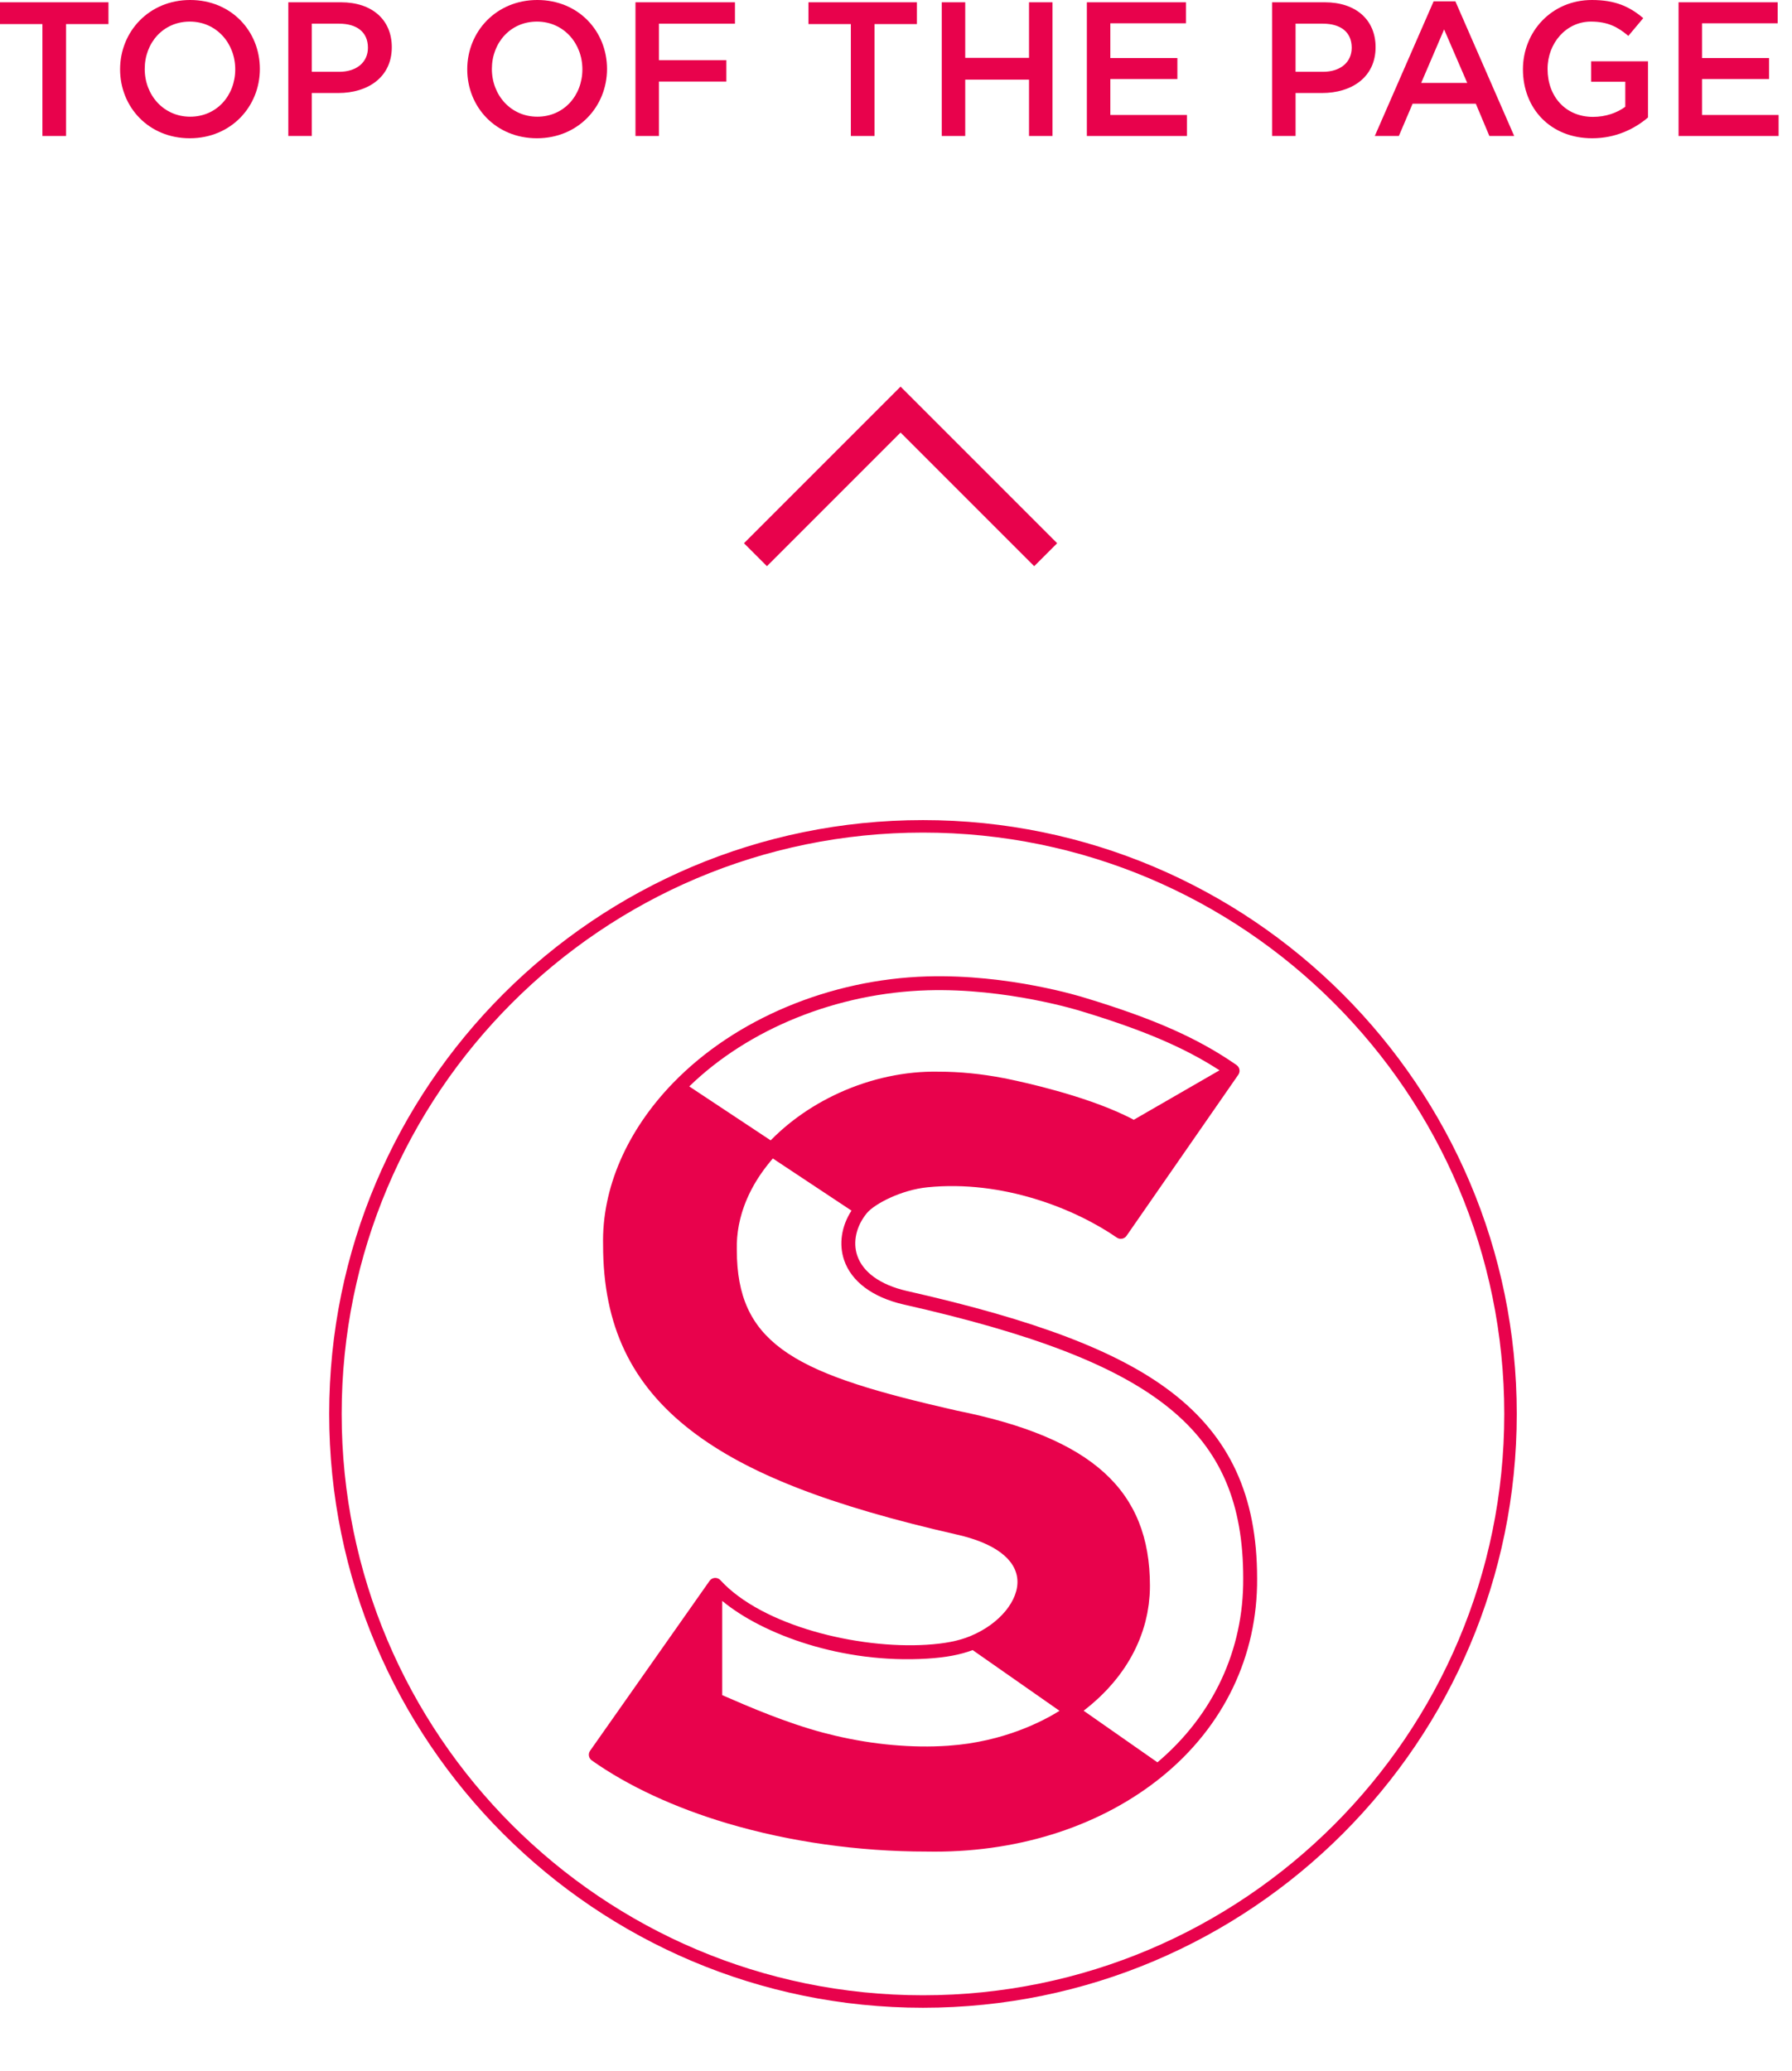 <?xml version="1.0" encoding="UTF-8" standalone="no"?> <svg xmlns="http://www.w3.org/2000/svg" xmlns:xlink="http://www.w3.org/1999/xlink" xmlns:serif="http://www.serif.com/" width="100%" height="100%" viewBox="0 0 122 141" xml:space="preserve" style="fill-rule:evenodd;clip-rule:evenodd;stroke-miterlimit:10;"><g id="Layer-1" serif:id="Layer 1"><path d="M71.191,37.762l-9.88,-9.88l-9.879,9.88" style="fill:none;stroke:#e8024c;stroke-width:2.21px;"></path><path d="M102.836,96.253c0,-22.076 -17.923,-40 -40,-40c-22.077,0 -40,17.924 -40,40c0,22.077 17.923,40 40,40c22.077,0 40,-17.923 40,-40Z" style="fill:none;stroke:#e8024c;stroke-width:0.85px;"></path><path d="M78.799,119.971l-5.024,-3.513c0.008,-0.006 0.016,-0.012 0.025,-0.019c0.074,-0.058 0.145,-0.117 0.217,-0.175c0.11,-0.089 0.221,-0.178 0.328,-0.269c0.076,-0.064 0.147,-0.13 0.222,-0.197c0.097,-0.087 0.196,-0.175 0.291,-0.264c0.073,-0.07 0.143,-0.141 0.214,-0.211c0.089,-0.089 0.178,-0.177 0.264,-0.267c0.069,-0.074 0.136,-0.149 0.204,-0.224c0.081,-0.09 0.162,-0.18 0.24,-0.272c0.066,-0.076 0.128,-0.154 0.191,-0.233c0.074,-0.092 0.148,-0.184 0.219,-0.278c0.06,-0.08 0.119,-0.161 0.176,-0.242c0.068,-0.094 0.134,-0.189 0.199,-0.284c0.054,-0.083 0.108,-0.166 0.161,-0.249c0.06,-0.097 0.12,-0.195 0.177,-0.292c0.05,-0.085 0.099,-0.17 0.146,-0.256c0.055,-0.099 0.106,-0.199 0.158,-0.3c0.044,-0.086 0.087,-0.173 0.128,-0.26c0.049,-0.102 0.094,-0.205 0.139,-0.308c0.038,-0.087 0.076,-0.175 0.111,-0.264c0.042,-0.105 0.081,-0.211 0.119,-0.317c0.033,-0.089 0.065,-0.177 0.094,-0.266c0.035,-0.109 0.067,-0.219 0.1,-0.329c0.025,-0.089 0.051,-0.176 0.075,-0.265c0.029,-0.114 0.055,-0.229 0.08,-0.343c0.018,-0.087 0.04,-0.173 0.057,-0.261c0.023,-0.121 0.042,-0.244 0.06,-0.366c0.013,-0.082 0.027,-0.164 0.038,-0.247c0.018,-0.136 0.029,-0.275 0.041,-0.413c0.006,-0.069 0.015,-0.138 0.019,-0.208c0.013,-0.209 0.02,-0.418 0.02,-0.629c0,-6.507 -3.941,-10.076 -13.168,-11.926c-5.279,-1.204 -9.04,-2.274 -11.469,-3.886c-2.292,-1.521 -3.353,-3.473 -3.477,-6.46c-0.008,-0.199 -0.012,-0.403 -0.012,-0.612c-0.003,-0.138 -0.002,-0.277 0.002,-0.415c0.001,-0.046 0.005,-0.093 0.007,-0.139c0.004,-0.092 0.009,-0.184 0.016,-0.275c0.005,-0.056 0.012,-0.111 0.018,-0.165c0.009,-0.083 0.016,-0.166 0.028,-0.248c0.008,-0.06 0.018,-0.118 0.027,-0.176c0.013,-0.079 0.025,-0.158 0.04,-0.237c0.012,-0.06 0.025,-0.121 0.038,-0.18c0.016,-0.077 0.032,-0.154 0.051,-0.23c0.015,-0.061 0.032,-0.122 0.048,-0.182c0.02,-0.076 0.04,-0.151 0.063,-0.226c0.018,-0.061 0.038,-0.123 0.057,-0.184c0.024,-0.074 0.048,-0.148 0.075,-0.221c0.021,-0.062 0.044,-0.123 0.067,-0.185c0.028,-0.073 0.056,-0.145 0.085,-0.219c0.025,-0.061 0.052,-0.122 0.078,-0.183c0.031,-0.072 0.063,-0.145 0.097,-0.216c0.028,-0.061 0.057,-0.122 0.087,-0.183c0.035,-0.071 0.071,-0.143 0.108,-0.214c0.032,-0.06 0.063,-0.121 0.096,-0.18c0.039,-0.071 0.079,-0.142 0.12,-0.213c0.035,-0.06 0.07,-0.118 0.106,-0.178c0.043,-0.07 0.087,-0.14 0.132,-0.211c0.037,-0.058 0.075,-0.117 0.113,-0.174c0.047,-0.071 0.096,-0.141 0.145,-0.21c0.04,-0.058 0.08,-0.116 0.122,-0.172c0.051,-0.071 0.104,-0.14 0.158,-0.209c0.042,-0.056 0.084,-0.113 0.129,-0.167c0.055,-0.071 0.113,-0.14 0.171,-0.21c0.045,-0.054 0.089,-0.109 0.135,-0.162c0.011,-0.013 0.023,-0.025 0.034,-0.038l5.354,3.549c-0.683,1.053 -0.873,2.281 -0.502,3.37c0.497,1.456 1.928,2.527 4.034,3.016c17.299,3.905 23.137,8.61 23.137,18.644c0.033,4.876 -2.037,9.311 -5.839,12.528m-15.673,-7.06c1.259,-0.078 2.246,-0.261 3.093,-0.581l5.836,4.08l0.075,0.053c-0.003,0.001 -0.006,0.003 -0.008,0.005c-0.063,0.039 -0.133,0.082 -0.206,0.126l-0.029,0.018c-0.067,0.04 -0.14,0.082 -0.215,0.125c-0.013,0.007 -0.025,0.014 -0.038,0.022c-0.084,0.047 -0.174,0.097 -0.268,0.148c-0.015,0.007 -0.032,0.016 -0.047,0.025c-0.085,0.045 -0.174,0.092 -0.267,0.139c-0.017,0.007 -0.032,0.016 -0.049,0.025c-0.104,0.052 -0.213,0.104 -0.325,0.158c-0.024,0.011 -0.047,0.022 -0.069,0.032c-0.102,0.048 -0.207,0.096 -0.316,0.144l-0.058,0.026c-0.124,0.054 -0.251,0.108 -0.382,0.161l-0.088,0.036c-0.119,0.047 -0.242,0.095 -0.368,0.142l-0.062,0.024c-0.141,0.052 -0.288,0.103 -0.437,0.154c-0.036,0.012 -0.071,0.023 -0.107,0.035c-0.138,0.046 -0.278,0.091 -0.423,0.135c-0.019,0.006 -0.038,0.012 -0.058,0.017c-0.159,0.048 -0.324,0.094 -0.49,0.139c-0.042,0.011 -0.083,0.021 -0.124,0.031c-0.157,0.041 -0.317,0.08 -0.481,0.119c-0.017,0.003 -0.033,0.007 -0.051,0.011c-0.177,0.04 -0.358,0.076 -0.543,0.112c-0.045,0.008 -0.091,0.017 -0.136,0.025c-0.18,0.033 -0.363,0.064 -0.549,0.093c-0.01,0.001 -0.021,0.003 -0.031,0.005c-0.194,0.028 -0.393,0.052 -0.594,0.076c-0.049,0.005 -0.1,0.011 -0.15,0.015c-0.205,0.022 -0.412,0.041 -0.624,0.056c-2.44,0.164 -5.078,-0.073 -7.679,-0.686c-0.28,-0.067 -0.559,-0.135 -0.837,-0.209c-2.511,-0.673 -4.984,-1.735 -6.853,-2.55l0,-6.415c2.752,2.282 8.172,4.287 13.958,3.929m0.018,-45.497c5.399,-0.161 10.376,1.395 10.431,1.412c4.244,1.286 7.051,2.48 9.449,4.036l-5.837,3.367c-0.207,-0.111 -0.422,-0.218 -0.643,-0.322c-2.847,-1.348 -6.713,-2.206 -7.885,-2.447c-0.192,-0.04 -0.313,-0.063 -0.343,-0.069c-1.497,-0.289 -2.984,-0.436 -4.409,-0.436l-0.001,0l-0.001,0c-2.287,-0.047 -4.624,0.467 -6.75,1.43c-0.002,0.001 -0.006,0.003 -0.009,0.004c-0.119,0.055 -0.238,0.11 -0.356,0.167c-0.007,0.004 -0.015,0.007 -0.023,0.011c-0.113,0.054 -0.225,0.111 -0.337,0.169c-0.012,0.006 -0.024,0.011 -0.035,0.017c-0.108,0.056 -0.214,0.113 -0.32,0.17c-0.016,0.009 -0.031,0.017 -0.047,0.026c-0.102,0.055 -0.202,0.112 -0.302,0.169c-0.019,0.012 -0.039,0.024 -0.059,0.035c-0.096,0.055 -0.19,0.113 -0.285,0.171c-0.022,0.013 -0.045,0.027 -0.068,0.042c-0.091,0.055 -0.18,0.112 -0.269,0.169c-0.026,0.017 -0.052,0.034 -0.078,0.05c-0.085,0.056 -0.169,0.114 -0.253,0.17c-0.029,0.02 -0.058,0.039 -0.087,0.06c-0.08,0.054 -0.159,0.111 -0.237,0.168c-0.032,0.022 -0.064,0.045 -0.095,0.068c-0.076,0.055 -0.15,0.11 -0.224,0.167c-0.033,0.025 -0.067,0.051 -0.101,0.077c-0.071,0.055 -0.141,0.111 -0.211,0.166c-0.035,0.029 -0.071,0.057 -0.106,0.085c-0.066,0.055 -0.132,0.111 -0.197,0.166c-0.037,0.031 -0.075,0.063 -0.112,0.094c-0.063,0.055 -0.125,0.11 -0.187,0.166c-0.038,0.033 -0.076,0.066 -0.112,0.1c-0.061,0.055 -0.121,0.112 -0.181,0.169c-0.037,0.035 -0.075,0.069 -0.111,0.104c-0.062,0.06 -0.123,0.121 -0.183,0.182c-0.034,0.033 -0.067,0.065 -0.1,0.098c-0.001,0.001 -0.003,0.003 -0.004,0.004l-5.331,-3.532c-0.075,-0.05 -0.146,-0.097 -0.21,-0.14c4.039,-3.925 10.055,-6.361 16.219,-6.543m22.44,40.026c0,-5.611 -1.864,-9.645 -5.867,-12.698c-3.607,-2.75 -9.161,-4.869 -18.005,-6.866c-1.773,-0.411 -2.962,-1.263 -3.349,-2.398c-0.316,-0.927 -0.074,-2.006 0.646,-2.887c0.001,-0.001 0.001,-0.001 0.001,-0.002c0.001,-0.001 0.002,-0.001 0.003,-0.003c0.002,-0.002 0.003,-0.005 0.005,-0.007c0.003,-0.004 0.006,-0.006 0.009,-0.009c0.514,-0.612 2.318,-1.567 4.117,-1.746c5.099,-0.51 10.004,1.436 12.892,3.425c0.082,0.057 0.176,0.084 0.269,0.084c0.149,0 0.297,-0.071 0.389,-0.203l7.611,-10.969c0.004,-0.004 0.006,-0.01 0.01,-0.015c0.005,-0.008 0.008,-0.016 0.013,-0.024c0.014,-0.026 0.026,-0.051 0.035,-0.079c0.002,-0.007 0.005,-0.012 0.007,-0.019c0.01,-0.033 0.016,-0.068 0.018,-0.103c0,-0.003 0.001,-0.006 0.001,-0.01c0.001,-0.004 -0.001,-0.009 -0.001,-0.014c0,-0.031 -0.002,-0.062 -0.008,-0.091c-0.001,-0.006 -0.001,-0.012 -0.002,-0.018c-0.008,-0.033 -0.019,-0.065 -0.034,-0.096c-0.004,-0.008 -0.008,-0.016 -0.012,-0.023c-0.013,-0.025 -0.029,-0.05 -0.048,-0.072c-0.005,-0.006 -0.008,-0.012 -0.013,-0.018c-0.002,-0.003 -0.004,-0.004 -0.006,-0.007c-0.023,-0.024 -0.047,-0.044 -0.072,-0.063l-0.006,-0.006c-2.625,-1.825 -5.62,-3.153 -10.331,-4.58c-0.208,-0.065 -5.166,-1.618 -10.74,-1.454c-6.609,0.194 -13.062,2.896 -17.265,7.225c-0.003,0.003 -0.007,0.005 -0.01,0.008c-3.175,3.274 -4.874,7.204 -4.783,11.054c0,5.479 1.917,9.501 6.033,12.659c3.766,2.889 9.337,5.065 18.066,7.054c2.527,0.569 3.984,1.648 4.104,3.038c0.122,1.419 -1.203,3.035 -3.153,3.848c-0.004,0.002 -0.007,0.005 -0.01,0.006c-0.004,0.002 -0.008,0.002 -0.012,0.004l-0.043,0.019c-0.778,0.32 -1.723,0.506 -2.975,0.583c-4.649,0.288 -11.165,-1.278 -14.025,-4.399c-0.003,-0.004 -0.007,-0.006 -0.01,-0.01c-0.005,-0.006 -0.012,-0.011 -0.018,-0.016c-0.011,-0.011 -0.024,-0.022 -0.037,-0.032c-0.007,-0.005 -0.013,-0.009 -0.02,-0.014c-0.013,-0.008 -0.027,-0.017 -0.042,-0.025c-0.007,-0.004 -0.014,-0.008 -0.022,-0.011c-0.015,-0.007 -0.03,-0.013 -0.045,-0.018c-0.004,-0.002 -0.008,-0.004 -0.012,-0.005c-0.004,-0.001 -0.008,-0.002 -0.013,-0.003c-0.016,-0.005 -0.032,-0.008 -0.049,-0.011c-0.007,-0.002 -0.015,-0.003 -0.022,-0.004c-0.017,-0.002 -0.035,-0.003 -0.053,-0.003c-0.006,0 -0.012,-0.001 -0.019,-0.001c-0.019,0.001 -0.037,0.003 -0.055,0.006c-0.006,0.001 -0.011,0.001 -0.016,0.002c-0.019,0.004 -0.038,0.009 -0.057,0.015c-0.004,0.001 -0.009,0.002 -0.014,0.004c-0.005,0.002 -0.011,0.003 -0.016,0.005c-0.013,0.004 -0.025,0.011 -0.037,0.017c-0.005,0.003 -0.01,0.005 -0.015,0.007c-0.016,0.01 -0.032,0.02 -0.047,0.03c-0.005,0.003 -0.01,0.006 -0.014,0.01c-0.016,0.012 -0.03,0.024 -0.045,0.038c-0.003,0.004 -0.007,0.007 -0.01,0.011c-0.016,0.015 -0.031,0.033 -0.044,0.052c-0.001,0.002 -0.002,0.003 -0.003,0.004l-0.001,0.001c-0.002,0.002 -0.003,0.003 -0.004,0.005l-8.129,11.559c-0.15,0.213 -0.1,0.508 0.113,0.658c2.454,1.738 5.642,3.219 9.22,4.282c4.234,1.258 8.934,1.924 13.581,1.924c0.185,0.003 0.369,0.005 0.553,0.005c5.931,0 11.411,-1.808 15.48,-5.117c0,-0.001 0.001,-0.002 0.001,-0.002c4.202,-3.418 6.497,-8.211 6.462,-13.491" style="fill:#e8024c;fill-rule:nonzero;"></path><path d="M4.498,9.257l-1.612,0l0,-7.618l-2.886,0l0,-1.483l7.384,0l0,1.483l-2.886,0l0,7.618Z" style="fill:#e8024c;fill-rule:nonzero;"></path><path d="M12.921,1.47c-1.807,0 -3.068,1.442 -3.068,3.224c0,1.781 1.287,3.25 3.094,3.25c1.807,0 3.068,-1.443 3.068,-3.224c0,-1.781 -1.287,-3.25 -3.094,-3.25m0,7.943c-2.795,0 -4.745,-2.119 -4.745,-4.693c0,-2.574 1.976,-4.72 4.771,-4.72c2.795,0 4.745,2.119 4.745,4.694c0,2.574 -1.976,4.719 -4.771,4.719" style="fill:#e8024c;fill-rule:nonzero;"></path><path d="M23.086,1.612l-1.859,0l0,3.276l1.859,0c1.209,0 1.963,-0.663 1.963,-1.637c0,-1.079 -0.767,-1.639 -1.963,-1.639m-0.052,4.72l-1.807,0l0,2.925l-1.599,0l0,-9.101l3.588,0c2.12,0 3.458,1.196 3.458,3.056c0,2.053 -1.638,3.12 -3.64,3.12" style="fill:#e8024c;fill-rule:nonzero;"></path><path d="M36.555,1.47c-1.807,0 -3.068,1.442 -3.068,3.224c0,1.781 1.287,3.25 3.094,3.25c1.807,0 3.068,-1.443 3.068,-3.224c0,-1.781 -1.287,-3.25 -3.094,-3.25m0,7.943c-2.795,0 -4.745,-2.119 -4.745,-4.693c0,-2.574 1.976,-4.72 4.771,-4.72c2.795,0 4.745,2.119 4.745,4.694c0,2.574 -1.976,4.719 -4.771,4.719" style="fill:#e8024c;fill-rule:nonzero;"></path><path d="M50.036,1.612l-5.174,0l0,2.483l4.589,0l0,1.456l-4.589,0l0,3.706l-1.599,0l0,-9.101l6.773,0l0,1.456Z" style="fill:#e8024c;fill-rule:nonzero;"></path><path d="M59.538,9.257l-1.612,0l0,-7.618l-2.886,0l0,-1.483l7.384,0l0,1.483l-2.886,0l0,7.618Z" style="fill:#e8024c;fill-rule:nonzero;"></path><path d="M65.713,5.422l0,3.835l-1.599,0l0,-9.101l1.599,0l0,3.784l4.343,0l0,-3.784l1.598,0l0,9.101l-1.598,0l0,-3.835l-4.343,0Z" style="fill:#e8024c;fill-rule:nonzero;"></path><path d="M80.741,1.587l-5.148,0l0,2.366l4.563,0l0,1.43l-4.563,0l0,2.444l5.213,0l0,1.43l-6.812,0l0,-9.101l6.747,0l0,1.431Z" style="fill:#e8024c;fill-rule:nonzero;"></path><path d="M90.063,1.612l-1.859,0l-0.001,3.276l1.859,0c1.21,0 1.963,-0.663 1.963,-1.637c0.001,-1.079 -0.767,-1.639 -1.962,-1.639m-0.053,4.72l-1.806,0l0,2.925l-1.6,0l-0.001,-9.101l3.59,0c2.118,0 3.457,1.196 3.457,3.056c0.001,2.053 -1.638,3.12 -3.64,3.12" style="fill:#e8024c;fill-rule:nonzero;"></path><path d="M98.316,2.003l-1.56,3.64l3.133,0l-1.573,-3.64Zm4.771,7.254l-1.69,0l-0.923,-2.197l-4.303,0l-0.936,2.197l-1.638,0l4.004,-9.165l1.483,0l4.003,9.165Z" style="fill:#e8024c;fill-rule:nonzero;"></path><path d="M108.401,9.413c-2.847,0 -4.719,-2.028 -4.719,-4.693c0,-2.562 1.95,-4.72 4.694,-4.72c1.586,0 2.56,0.442 3.497,1.235l-1.015,1.209c-0.702,-0.597 -1.391,-0.974 -2.548,-0.974c-1.677,0 -2.951,1.456 -2.951,3.223c0,1.886 1.235,3.264 3.094,3.264c0.858,0 1.638,-0.273 2.197,-0.69l0,-1.703l-2.327,0l0,-1.39l3.874,0l0,3.822c-0.897,0.767 -2.184,1.417 -3.796,1.417" style="fill:#e8024c;fill-rule:nonzero;"></path><path d="M121.024,1.587l-5.148,0l0,2.366l4.563,0l0,1.43l-4.563,0l0,2.444l5.213,0l0,1.43l-6.812,0l0,-9.101l6.747,0l0,1.431Z" style="fill:#e8024c;fill-rule:nonzero;"></path></g></svg> 